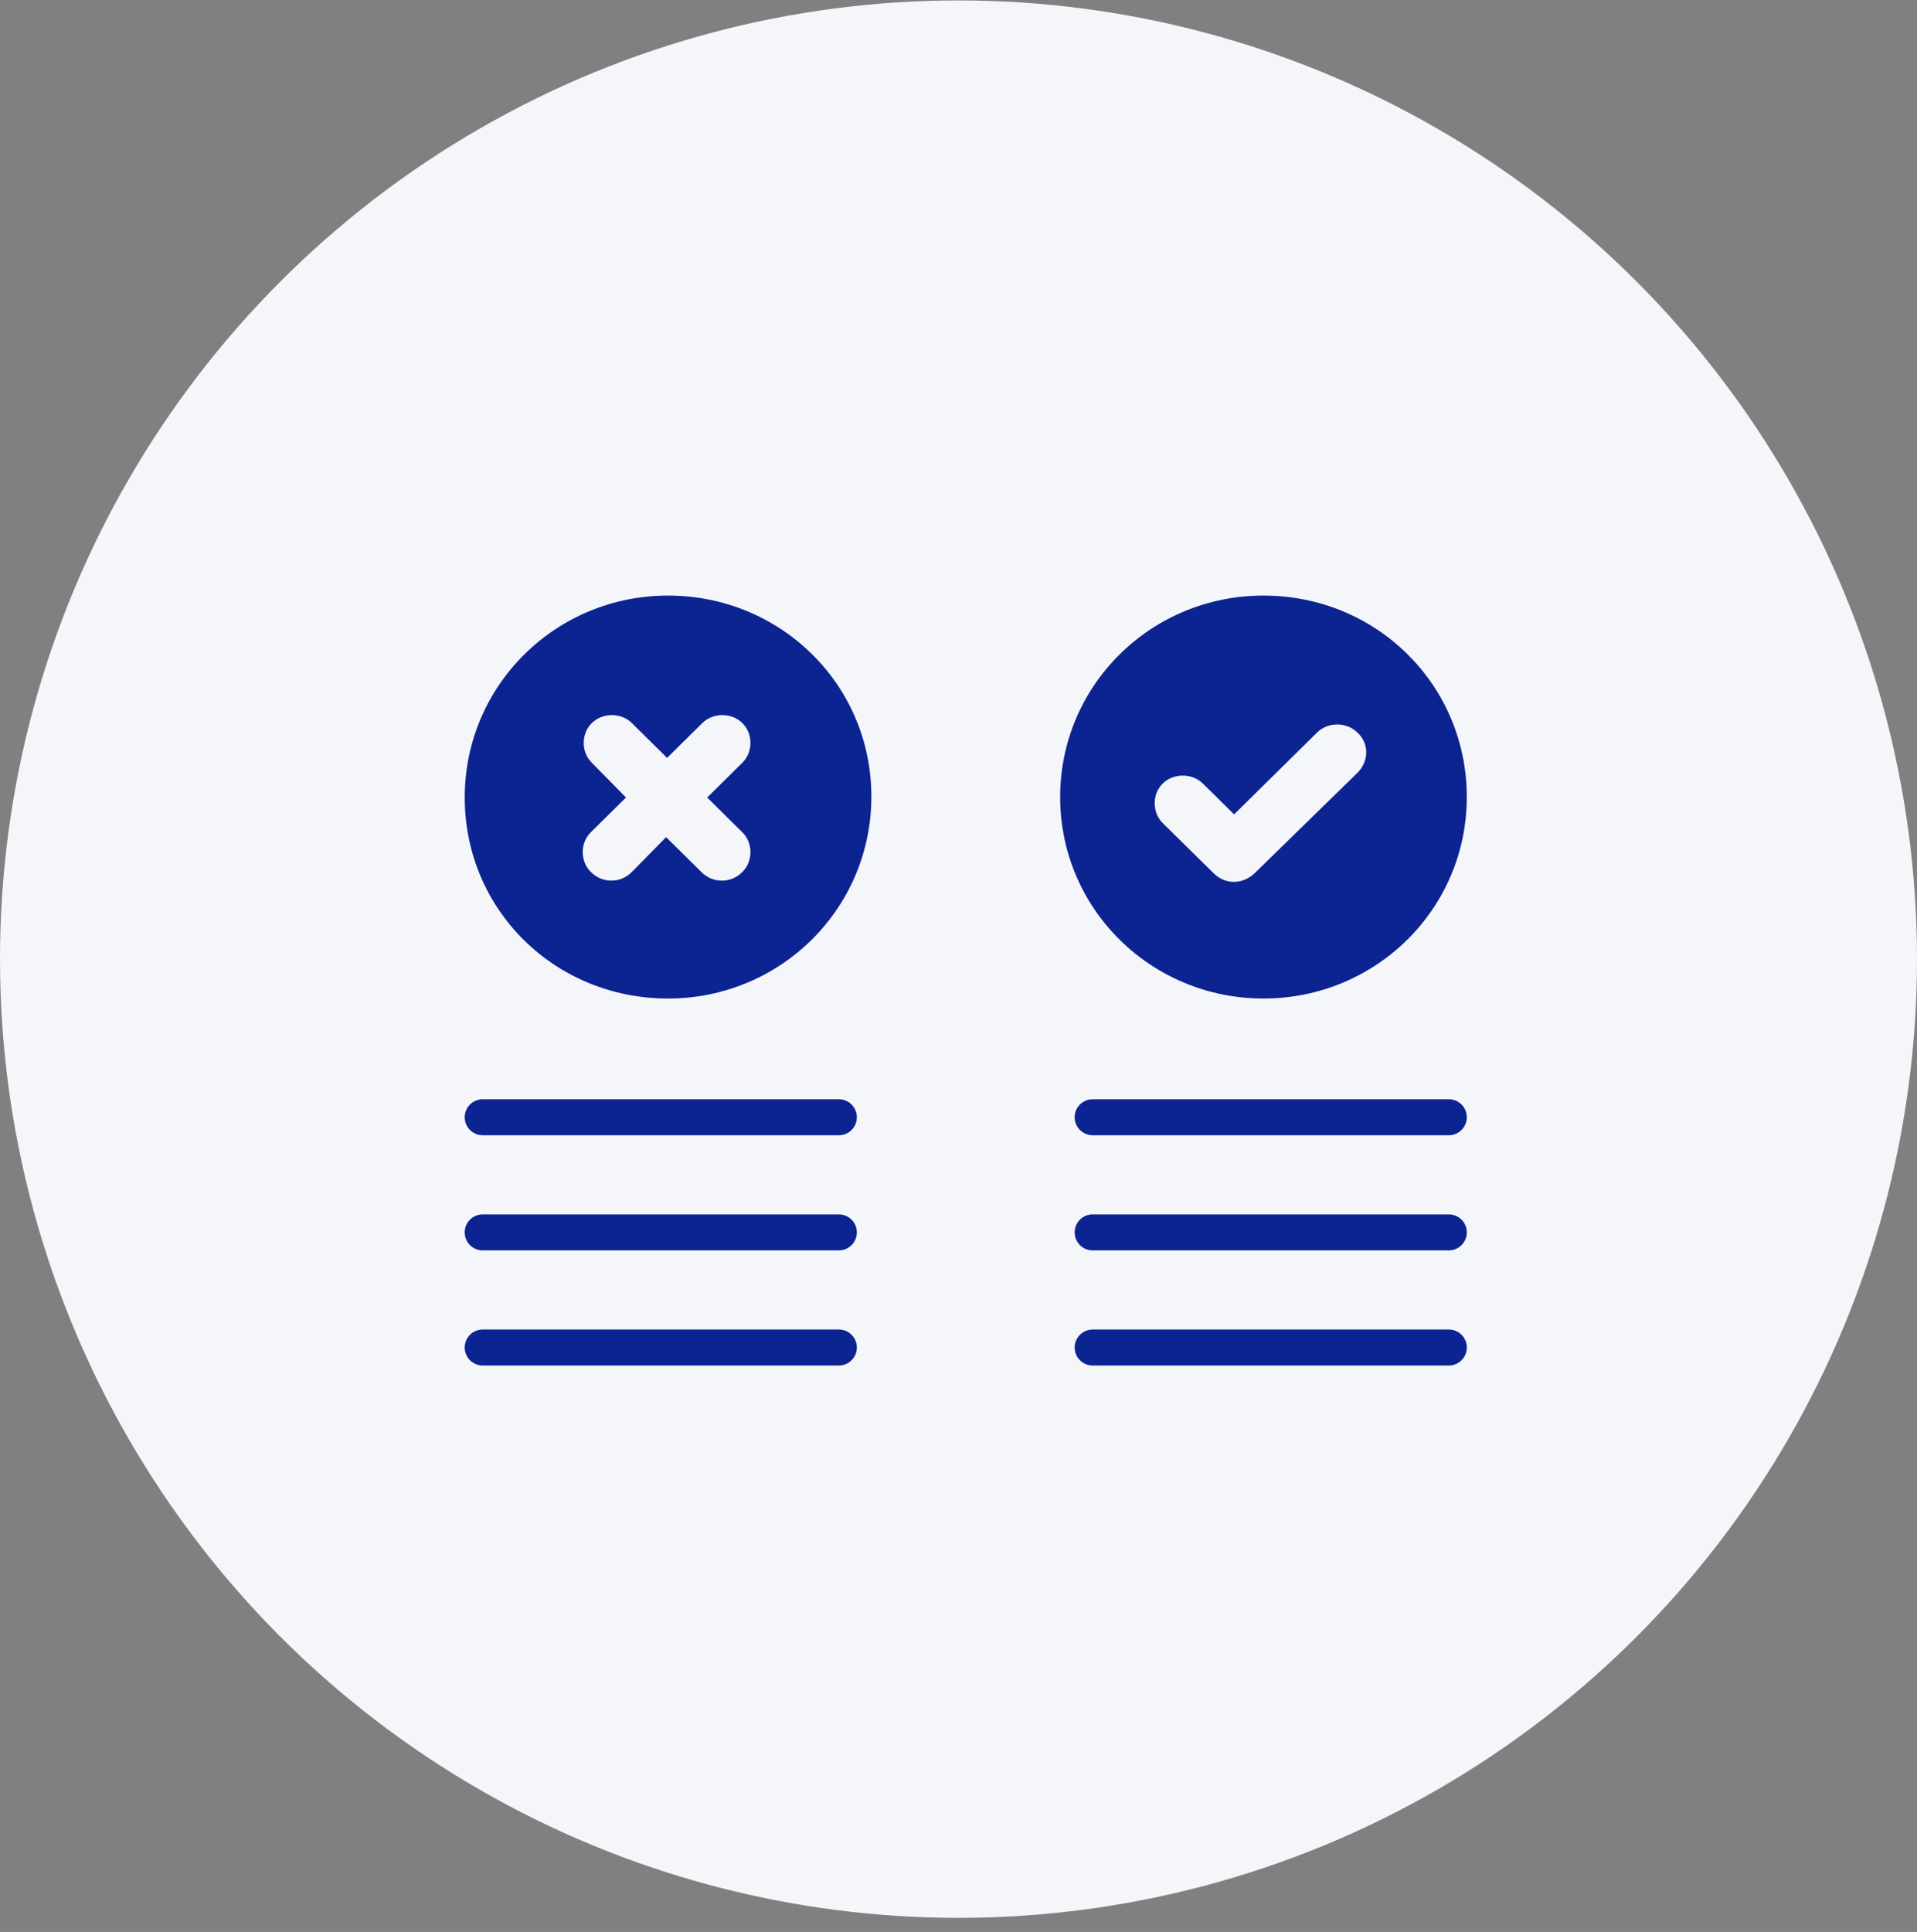 <svg width="132" height="133" xmlns="http://www.w3.org/2000/svg"><rect width="100%" height="100%" fill="#808080" stroke="none"/><g transform="translate(0 .03)" fill="none" fill-rule="evenodd"><circle fill="#F5F6FA" cx="66" cy="66" r="66"/><g fill="#0C2392"><path d="M87 40.97c-7.74 0-14 6.173-14 13.87 0 7.701 6.26 13.871 14 13.871s14-6.173 14-13.87c0-7.7-6.194-13.87-14-13.87zm6.528 12.144l-7.136 6.97c-.336.331-.875.596-1.414.596-.54 0-1.01-.2-1.415-.597l-3.499-3.45c-.741-.732-.741-1.992 0-2.723.742-.73 2.02-.73 2.76 0l2.154 2.124 5.72-5.642c.742-.731 2.02-.731 2.761 0 .81.731.81 1.926.069 2.722zM46 68.711c7.74 0 14-6.187 14-13.903 0-7.718-6.26-13.838-14-13.838s-14 6.188-14 13.903c0 7.718 6.194 13.838 14 13.838zm-5.25-16.234c-.742-.733-.742-1.996 0-2.728.741-.733 2.019-.733 2.76 0l2.424 2.396 2.424-2.396c.742-.733 2.02-.733 2.76 0 .742.732.742 1.995 0 2.728l-2.423 2.396 2.424 2.396c.741.733.741 1.996 0 2.729-.405.4-.876.598-1.415.598s-1.01-.2-1.414-.598l-2.424-2.396-2.356 2.393c-.405.4-.875.598-1.414.598-.54 0-1.01-.2-1.415-.598-.741-.733-.741-1.995 0-2.728l2.424-2.396-2.355-2.394z" fill-rule="nonzero"/><path d="M99.762 91.498a1.238 1.238 0 010 2.477H75.238a1.238 1.238 0 110-2.477h24.524zm0-7.926a1.238 1.238 0 110 2.477H75.238a1.238 1.238 0 010-2.477h24.524zm0-7.926a1.238 1.238 0 010 2.477H75.238a1.238 1.238 0 010-2.477h24.524zm-42 15.852a1.238 1.238 0 010 2.477H33.238a1.238 1.238 0 110-2.477h24.524zm0-7.926a1.238 1.238 0 110 2.477H33.238a1.238 1.238 0 010-2.477h24.524zm0-7.926a1.238 1.238 0 010 2.477H33.238a1.238 1.238 0 010-2.477h24.524z"/></g></g></svg>